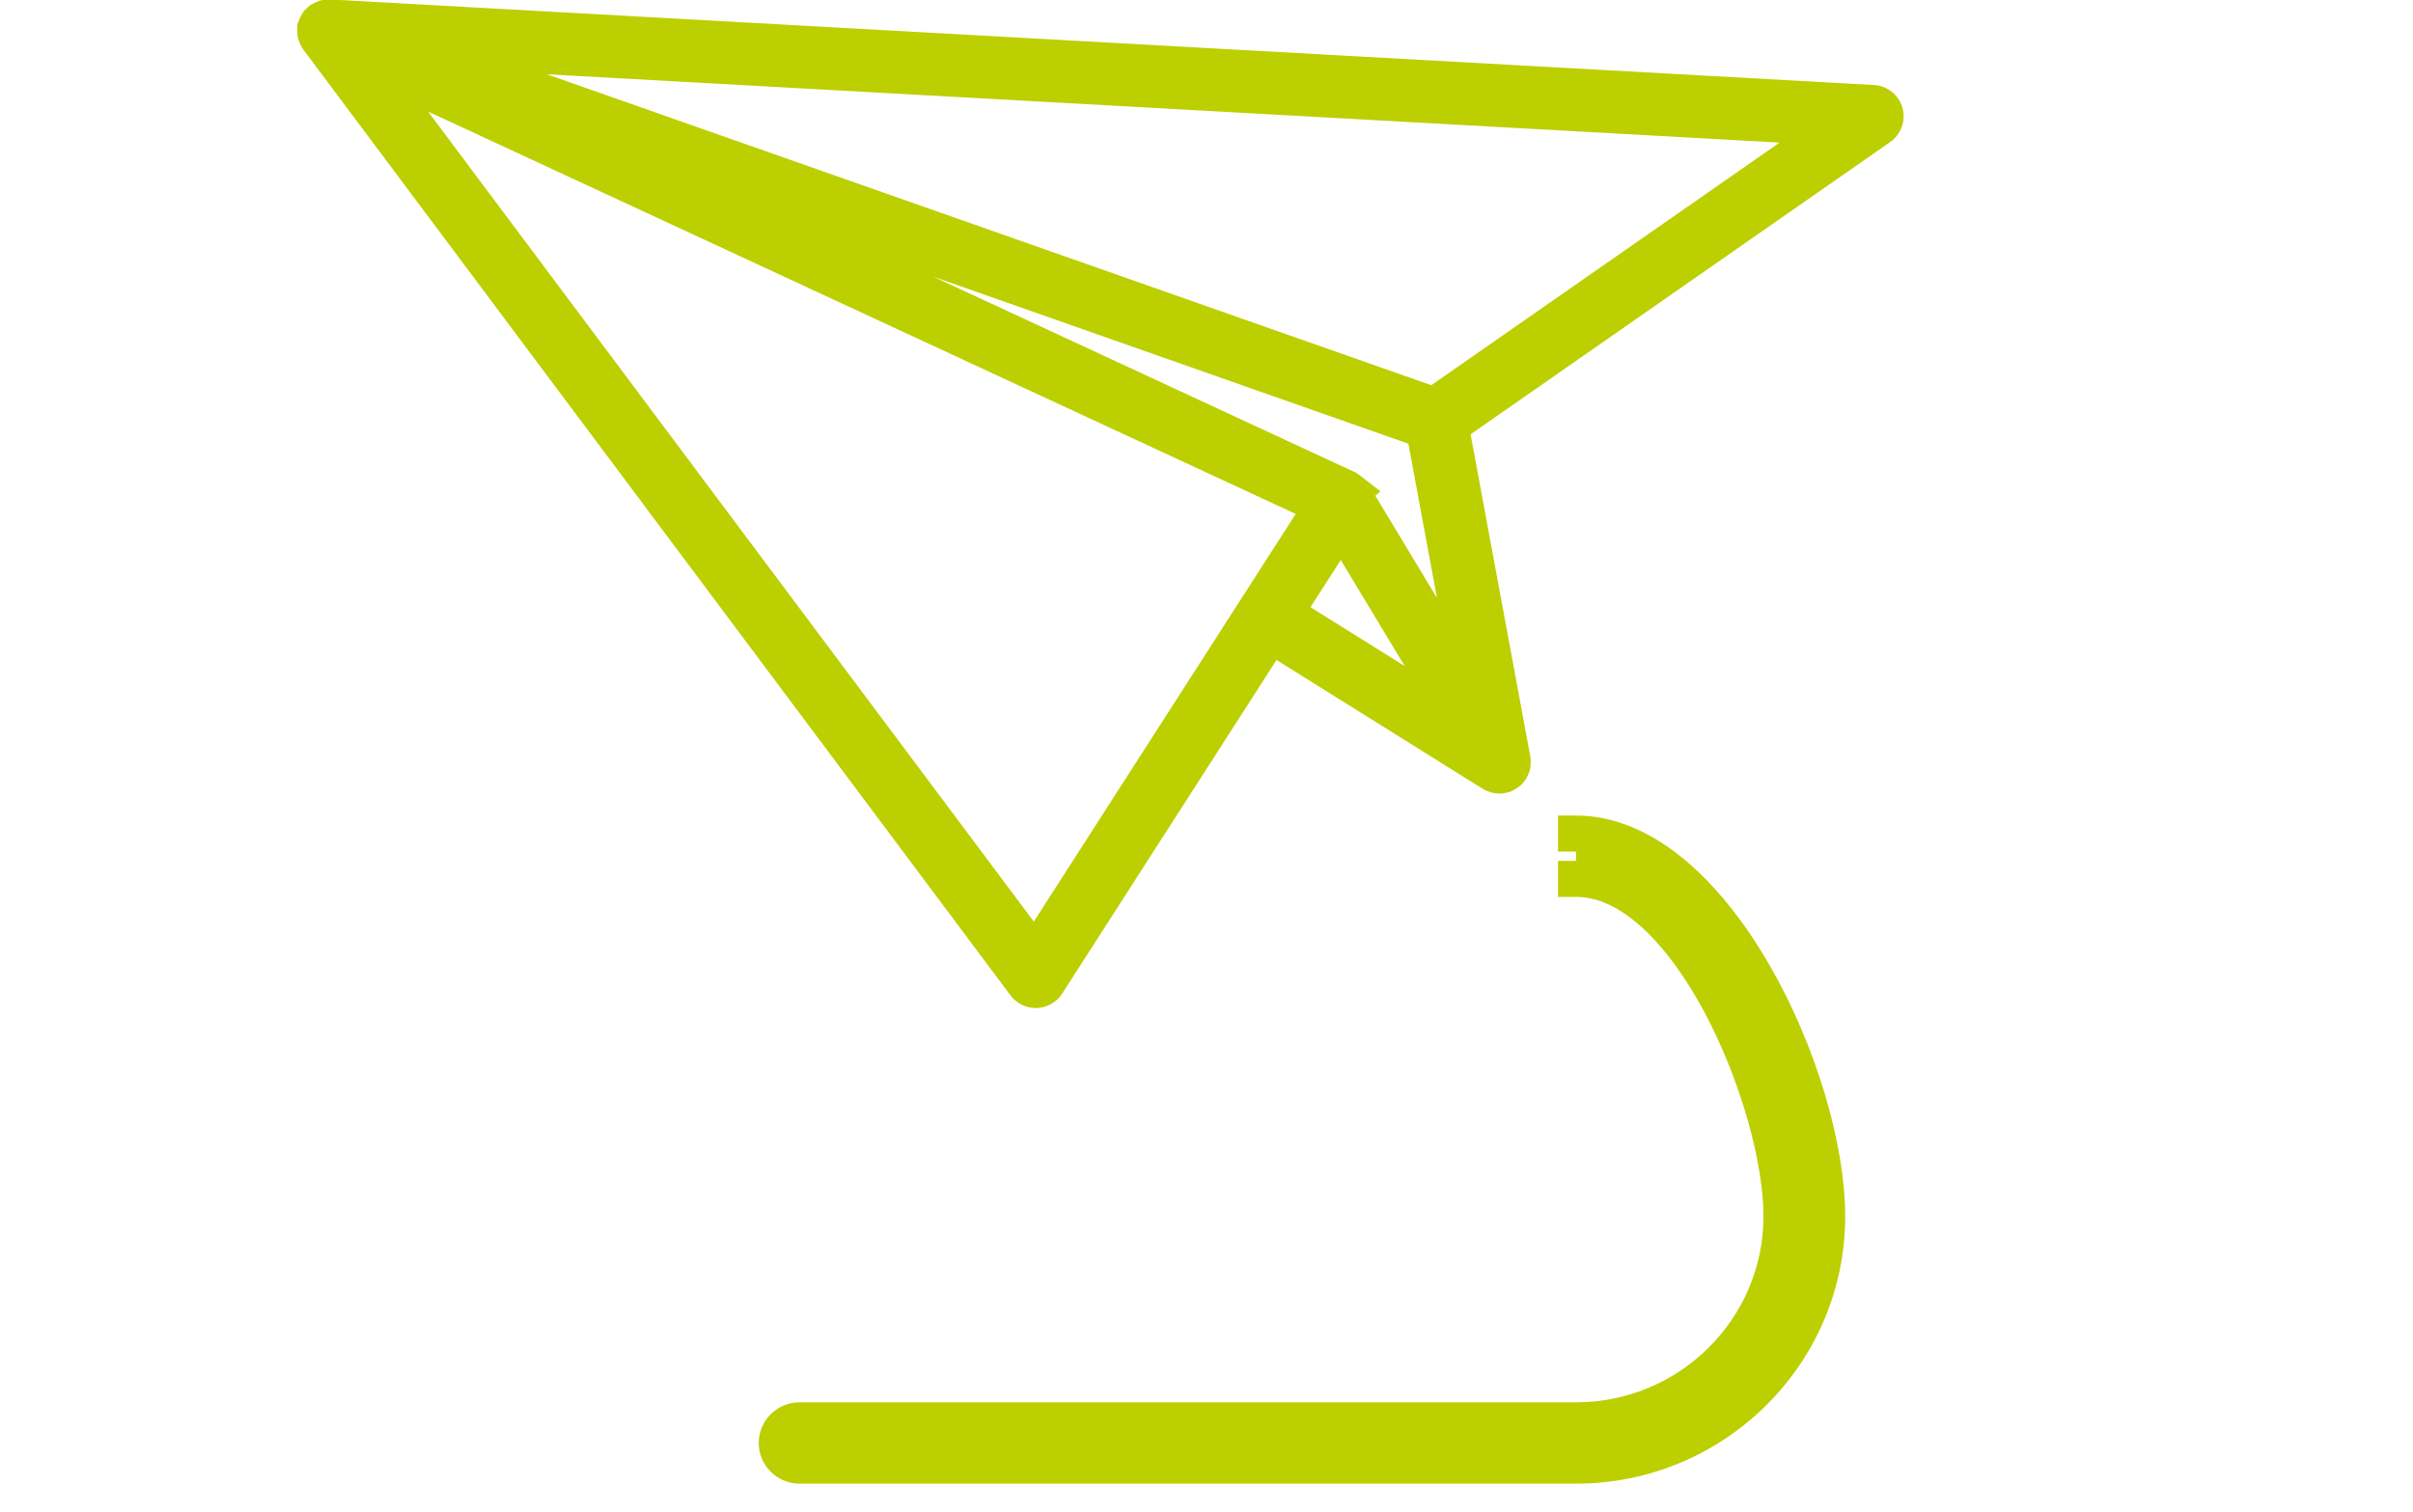 <?xml version="1.0" encoding="UTF-8"?>
<!DOCTYPE svg PUBLIC '-//W3C//DTD SVG 1.0//EN'
          'http://www.w3.org/TR/2001/REC-SVG-20010904/DTD/svg10.dtd'>
<svg stroke-dasharray="none" viewBox="0 0 67 42" shape-rendering="auto" xmlns="http://www.w3.org/2000/svg" font-family="Dialog" text-rendering="auto" fill-opacity="1" contentScriptType="text/ecmascript" color-interpolation="auto" color-rendering="auto" preserveAspectRatio="xMidYMid meet" font-size="12" fill="black" xmlns:xlink="http://www.w3.org/1999/xlink" stroke="black" image-rendering="auto" stroke-miterlimit="10" zoomAndPan="magnify" version="1.0" stroke-linecap="square" stroke-linejoin="miter" contentStyleType="text/css" font-style="normal" stroke-width="1" stroke-dashoffset="0" font-weight="normal" stroke-opacity="1"
><!--Generated by the Batik Graphics2D SVG Generator--><defs id="genericDefs"
  /><g
  ><defs id="defs1"
    ><clipPath clipPathUnits="userSpaceOnUse" id="clipPath1"
      ><path d="M-43.76 -17.589 L23.24 -17.589 L23.24 24.411 L-43.76 24.411 Z"
      /></clipPath
      ><clipPath clipPathUnits="userSpaceOnUse" id="clipPath2"
      ><path d="M-8.754 -41.115 L58.246 -41.115 L58.246 0.885 L-8.754 0.885 Z"
      /></clipPath
    ></defs
    ><g fill="rgb(188,207,0)" text-rendering="optimizeLegibility" transform="matrix(1,0,0,-1,43.76,24.411)" stroke="rgb(188,207,0)" image-rendering="optimizeQuality"
    ><path d="M0 0 C3.146 0 5.705 -6.25 5.705 -9.373 C5.705 -12.497 3.146 -15.038 0 -15.038 L-21.559 -15.038 C-21.909 -15.038 -22.193 -15.32 -22.193 -15.667 C-22.193 -16.015 -21.909 -16.297 -21.559 -16.297 L0 -16.297 C3.845 -16.297 6.974 -13.191 6.974 -9.373 C6.974 -5.555 3.845 1.259 0 1.259" stroke="none" clip-path="url(#clipPath1)"
    /></g
    ><g fill="rgb(188,207,0)" text-rendering="optimizeLegibility" transform="matrix(1,0,0,-1,43.76,24.411)" stroke="rgb(188,207,0)" image-rendering="optimizeQuality"
    ><path d="M0 0.5 C0.913 0.5 1.784 0.062 2.559 -0.66 C3.282 -1.332 3.932 -2.256 4.474 -3.282 C5.545 -5.306 6.205 -7.73 6.205 -9.373 C6.205 -12.773 3.422 -15.538 0 -15.538 L-21.559 -15.538 C-21.633 -15.538 -21.693 -15.596 -21.693 -15.667 C-21.693 -15.739 -21.633 -15.797 -21.559 -15.797 L0 -15.797 C3.569 -15.797 6.474 -12.915 6.474 -9.373 C6.474 -7.551 5.715 -4.981 4.496 -2.876 C3.894 -1.836 3.18 -0.909 2.39 -0.248 C1.647 0.374 0.843 0.759 0 0.759 L-0.5 0.759 L-0.5 1.759 L0 1.759 C1.079 1.759 2.109 1.292 3.033 0.518 C3.912 -0.218 4.701 -1.234 5.362 -2.375 C6.668 -4.631 7.474 -7.377 7.474 -9.373 C7.474 -13.467 4.121 -16.797 0 -16.797 L-21.559 -16.797 C-22.185 -16.797 -22.693 -16.291 -22.693 -15.667 C-22.693 -15.044 -22.185 -14.538 -21.559 -14.538 L0 -14.538 C2.87 -14.538 5.205 -12.221 5.205 -9.373 C5.205 -7.893 4.585 -5.63 3.59 -3.749 C3.1 -2.822 2.519 -1.988 1.878 -1.391 C1.288 -0.843 0.66 -0.5 0 -0.5 L-0.5 -0.5 L-0.5 0.5 L0 0.5 Z" stroke="none" clip-path="url(#clipPath1)"
    /></g
    ><g fill="rgb(188,207,0)" text-rendering="optimizeLegibility" transform="matrix(1,0,0,-1,8.754,0.885)" stroke="rgb(188,207,0)" image-rendering="optimizeQuality"
    ><path d="M0 0 C0.001 -0.014 0.001 -0.028 0.003 -0.041 C0.005 -0.049 0.007 -0.057 0.009 -0.064 C0.014 -0.083 0.023 -0.1 0.031 -0.118 C0.038 -0.135 0.045 -0.152 0.055 -0.167 C0.059 -0.173 0.061 -0.18 0.065 -0.186 C0.067 -0.187 0.067 -0.189 0.068 -0.191 L19.706 -26.464 C19.777 -26.558 19.888 -26.613 20.005 -26.613 C20.009 -26.613 20.014 -26.613 20.018 -26.612 C20.14 -26.608 20.253 -26.544 20.318 -26.442 L26.536 -16.76 L32.681 -20.6 C32.683 -20.602 32.686 -20.602 32.689 -20.604 C32.708 -20.615 32.729 -20.623 32.75 -20.63 C32.76 -20.634 32.771 -20.64 32.782 -20.643 C32.81 -20.651 32.84 -20.655 32.871 -20.655 C32.873 -20.655 32.876 -20.656 32.878 -20.656 L32.878 -20.656 L32.879 -20.656 L32.88 -20.656 C32.919 -20.656 32.958 -20.647 32.995 -20.635 C33 -20.634 33.005 -20.634 33.01 -20.632 C33.016 -20.63 33.02 -20.626 33.026 -20.624 C33.055 -20.61 33.083 -20.594 33.109 -20.574 C33.114 -20.569 33.121 -20.566 33.126 -20.561 C33.151 -20.539 33.175 -20.513 33.194 -20.482 C33.195 -20.48 33.195 -20.477 33.197 -20.475 C33.22 -20.435 33.238 -20.392 33.245 -20.346 C33.247 -20.337 33.244 -20.329 33.245 -20.32 C33.249 -20.286 33.251 -20.252 33.245 -20.218 L31.528 -10.952 L43.443 -2.65 C43.573 -2.56 43.632 -2.397 43.588 -2.244 C43.545 -2.092 43.409 -1.984 43.251 -1.975 L0.405 0.4 C0.404 0.4 0.404 0.401 0.403 0.401 L0.387 0.402 C0.375 0.402 0.363 0.398 0.351 0.397 C0.324 0.396 0.297 0.395 0.271 0.388 C0.249 0.382 0.23 0.372 0.209 0.362 C0.193 0.355 0.177 0.349 0.163 0.339 C0.158 0.336 0.153 0.334 0.149 0.331 C0.133 0.32 0.121 0.305 0.108 0.292 C0.098 0.282 0.087 0.276 0.078 0.265 C0.073 0.26 0.071 0.252 0.067 0.246 C0.055 0.23 0.047 0.212 0.038 0.194 C0.027 0.173 0.017 0.151 0.011 0.127 C0.009 0.119 0.003 0.112 0.001 0.104 C0.001 0.101 0.002 0.099 0.001 0.097 C0 0.087 0.001 0.078 0 0.068 C-0.003 0.045 -0.002 0.023 0 0 M32.139 -18.339 L28.816 -12.828 C28.805 -12.81 28.788 -12.799 28.774 -12.783 L28.78 -12.778 C28.771 -12.768 28.757 -12.763 28.748 -12.754 C28.726 -12.734 28.704 -12.717 28.68 -12.703 C28.67 -12.697 28.664 -12.688 28.654 -12.683 L7.52 -2.879 L30.791 -11.063 ZM42.134 -2.657 L31.062 -10.371 L2.95 -0.484 ZM31.757 -19.146 L26.938 -16.135 L28.487 -13.724 ZM19.982 -25.589 L1.546 -0.926 L27.954 -13.177 Z" stroke="none" clip-path="url(#clipPath2)"
    /></g
    ><g fill="rgb(188,207,0)" text-rendering="optimizeLegibility" transform="matrix(1,0,0,-1,8.754,0.885)" stroke="rgb(188,207,0)" image-rendering="optimizeQuality"
    ><path d="M0.499 0.035 C0.499 0.035 0.497 0.035 0.497 0.035 L0.003 -0.041 L0.487 0.085 L0.493 0.062 C0.491 0.07 0.491 0.078 0.488 0.085 C0.488 0.086 0.479 0.098 0.471 0.11 L0.485 0.089 L0.497 0.066 L0.507 0.047 L0.497 0.066 L0.068 -0.191 L0.469 0.108 L20.107 -26.165 C20.081 -26.131 20.045 -26.113 20.005 -26.113 L20.005 -26.613 L19.967 -26.114 L19.98 -26.113 C19.958 -26.114 19.92 -26.136 19.896 -26.173 L26.115 -16.49 L26.382 -16.074 L26.801 -16.336 L32.946 -20.176 L32.681 -20.6 L32.904 -20.153 L32.912 -20.157 C32.929 -20.165 32.919 -20.159 32.908 -20.156 C32.928 -20.163 32.921 -20.163 32.913 -20.16 C32.903 -20.158 32.886 -20.155 32.871 -20.155 L32.906 -20.155 L32.941 -20.16 L32.948 -20.161 L32.878 -20.656 L32.879 -20.156 L32.879 -20.156 L32.879 -20.156 L32.88 -20.156 C32.867 -20.156 32.854 -20.155 32.841 -20.159 L32.868 -20.151 L32.897 -20.145 L32.912 -20.142 L33.01 -20.632 L32.787 -20.185 L32.803 -20.177 C32.807 -20.175 32.805 -20.177 32.804 -20.178 L32.822 -20.164 C32.783 -20.196 32.775 -20.209 32.768 -20.22 L33.194 -20.482 L32.734 -20.285 L32.737 -20.278 L32.749 -20.251 L32.764 -20.226 C32.756 -20.239 32.753 -20.255 32.751 -20.27 L33.245 -20.346 L32.745 -20.346 L32.745 -20.32 L32.745 -20.291 L32.748 -20.261 C32.747 -20.276 32.75 -20.291 32.753 -20.305 L31.036 -11.043 L30.977 -10.727 L31.242 -10.542 L43.157 -2.24 C43.112 -2.271 43.092 -2.329 43.107 -2.382 C43.122 -2.434 43.168 -2.471 43.223 -2.474 L0.377 -0.099 L0.274 -0.093 L0.182 -0.047 L0.18 -0.046 L0.403 0.401 L0.372 -0.098 L0.356 -0.097 L0.387 0.402 L0.446 -0.095 L0.428 -0.097 L0.43 -0.097 L0.4 -0.102 L0.369 -0.103 C0.381 -0.102 0.39 -0.098 0.401 -0.095 C0.409 -0.093 0.418 -0.092 0.424 -0.089 C0.425 -0.089 0.439 -0.078 0.453 -0.068 L0.433 -0.083 L0.411 -0.095 L0.397 -0.103 L0.149 0.331 L0.432 -0.081 C0.442 -0.074 0.453 -0.07 0.462 -0.062 L0.448 -0.075 L0.433 -0.088 L0.417 -0.101 L0.422 -0.098 L0.078 0.265 L0.511 0.015 L0.5 -0.004 L0.485 -0.03 L0.467 -0.054 C0.473 -0.046 0.481 -0.038 0.485 -0.029 C0.488 -0.024 0.492 -0.009 0.496 0.005 L0.486 -0.034 L0.47 -0.072 L0.46 -0.095 L0.001 0.104 L0.501 0.104 L0.501 0.097 L0.501 0.072 L0.498 0.047 C0.497 0.037 0.498 0.028 0.497 0.018 C0.497 0.016 0.499 0.031 0.498 0.044 ZM-0.498 -0.044 C-0.503 0.015 -0.503 0.074 -0.496 0.133 C-0.496 0.128 -0.497 0.137 -0.496 0.147 L0.001 0.097 L-0.499 0.097 L-0.499 0.104 L-0.499 0.207 L-0.458 0.303 L-0.448 0.326 L0.011 0.127 L-0.474 0.248 C-0.459 0.31 -0.434 0.37 -0.405 0.426 C-0.387 0.462 -0.363 0.506 -0.333 0.546 L0.067 0.246 L-0.366 0.496 L-0.355 0.515 L-0.319 0.578 L-0.266 0.628 L-0.252 0.641 L-0.217 0.672 L0.108 0.292 L-0.246 0.646 C-0.211 0.68 -0.176 0.714 -0.135 0.743 L-0.117 0.755 L-0.099 0.765 L-0.085 0.773 L0.163 0.339 L-0.127 0.746 C-0.085 0.776 -0.039 0.799 0.009 0.82 C0.042 0.836 0.089 0.857 0.14 0.871 C0.204 0.888 0.267 0.894 0.333 0.897 L0.351 0.397 L0.272 0.891 L0.29 0.893 L0.328 0.898 L0.373 0.904 L0.418 0.901 L0.434 0.9 L0.535 0.894 L0.626 0.848 L0.628 0.847 L0.405 0.4 L0.433 0.899 L43.279 -1.476 C43.65 -1.497 43.968 -1.75 44.069 -2.108 C44.172 -2.465 44.034 -2.849 43.728 -3.061 L31.814 -11.362 L31.528 -10.952 L32.02 -10.861 L33.737 -20.127 C33.752 -20.213 33.751 -20.296 33.742 -20.379 L33.245 -20.32 L33.745 -20.32 L33.745 -20.346 L33.745 -20.384 L33.739 -20.422 C33.723 -20.529 33.684 -20.631 33.63 -20.724 L33.197 -20.475 L33.657 -20.672 L33.654 -20.679 L33.639 -20.712 L33.62 -20.744 C33.575 -20.817 33.519 -20.882 33.456 -20.937 L33.413 -20.971 C33.361 -21.011 33.303 -21.045 33.243 -21.074 L33.233 -21.079 L33.174 -21.109 L33.108 -21.122 L33.093 -21.125 L32.995 -20.635 L33.149 -21.111 C33.062 -21.139 32.971 -21.156 32.88 -21.156 L32.879 -21.156 L32.878 -21.156 L32.877 -21.156 L32.843 -21.156 L32.808 -21.151 L32.801 -21.15 L32.871 -20.655 L32.871 -21.155 C32.794 -21.155 32.717 -21.144 32.644 -21.124 C32.621 -21.117 32.592 -21.105 32.564 -21.094 C32.539 -21.087 32.487 -21.065 32.439 -21.037 L32.458 -21.047 L32.436 -21.037 L32.416 -21.024 L26.271 -17.184 L26.536 -16.76 L26.957 -17.03 L20.739 -26.712 C20.586 -26.952 20.322 -27.102 20.035 -27.112 L20.043 -27.111 L20.024 -27.113 L20.005 -27.113 C19.731 -27.113 19.473 -26.985 19.307 -26.765 L-0.333 -0.49 L-0.348 -0.47 L-0.361 -0.448 L-0.364 -0.443 L-0.387 -0.4 L0.055 -0.167 L-0.361 -0.444 C-0.39 -0.402 -0.412 -0.356 -0.431 -0.309 C-0.445 -0.278 -0.463 -0.236 -0.475 -0.191 L-0.481 -0.167 L-0.487 -0.142 L-0.491 -0.117 C-0.495 -0.091 -0.497 -0.063 -0.499 -0.035 ZM31.711 -18.597 L28.388 -13.086 C28.407 -13.117 28.427 -13.144 28.452 -13.167 C28.433 -13.15 28.415 -13.132 28.398 -13.113 L28.06 -12.727 L28.454 -12.399 L28.46 -12.394 L28.78 -12.778 L28.474 -13.174 L28.458 -13.161 L28.454 -13.158 L28.432 -13.143 L28.412 -13.124 C28.416 -13.128 28.422 -13.131 28.428 -13.135 L28.397 -13.117 L28.368 -13.094 L28.355 -13.084 L28.357 -13.085 L28.654 -12.683 L28.444 -13.137 L7.31 -3.333 L7.686 -2.407 L30.957 -10.591 L31.23 -10.687 L31.283 -10.972 L32.631 -18.247 L33.135 -20.957 L31.711 -18.597 ZM31.647 -18.43 L30.299 -11.155 L30.791 -11.063 L30.625 -11.535 L7.354 -3.351 L7.52 -2.879 L7.73 -2.425 L28.864 -12.229 L28.91 -12.251 L28.951 -12.281 L28.964 -12.291 L28.992 -12.312 L28.68 -12.703 L28.932 -12.271 C28.986 -12.303 29.036 -12.34 29.084 -12.384 L28.748 -12.754 L29.042 -12.35 L29.058 -12.361 L29.086 -12.382 L29.578 -12.763 L29.1 -13.162 L29.094 -13.167 L28.774 -12.783 L29.15 -12.454 C29.147 -12.45 29.144 -12.446 29.14 -12.442 C29.18 -12.479 29.214 -12.521 29.242 -12.567 L32.567 -18.081 L32.139 -18.339 L31.647 -18.43 ZM42.42 -3.067 L31.348 -10.781 L31.139 -10.928 L30.896 -10.843 L2.784 -0.956 L-0.536 0.209 L2.978 0.015 L42.162 -2.158 L43.612 -2.236 L42.42 -3.067 ZM42.106 -3.156 L2.922 -0.983 L2.95 -0.484 L3.116 -0.012 L31.228 -9.899 L31.062 -10.371 L30.776 -9.961 L41.848 -2.247 L42.134 -2.657 L42.106 -3.156 ZM31.492 -19.57 L26.673 -16.559 L26.244 -16.291 L26.517 -15.865 L28.066 -13.454 L28.5 -12.778 L28.915 -13.466 L32.185 -18.888 L33.266 -20.678 L31.492 -19.57 ZM31.329 -19.404 L28.059 -13.982 L28.487 -13.724 L28.908 -13.994 L27.359 -16.405 L26.938 -16.135 L27.203 -15.711 L32.022 -18.722 L31.757 -19.146 L31.329 -19.404 ZM19.581 -25.888 L1.145 -1.225 L-0.043 0.362 L1.756 -0.472 L28.164 -12.723 L28.685 -12.964 L28.375 -13.447 L20.403 -25.859 L20.013 -26.466 L19.581 -25.888 ZM19.561 -25.319 L27.533 -12.907 L27.954 -13.177 L27.744 -13.631 L1.336 -1.38 L1.546 -0.926 L1.947 -0.627 L20.383 -25.29 L19.982 -25.589 L19.561 -25.319 Z" stroke="none" clip-path="url(#clipPath2)"
    /></g
  ></g
></svg
>
